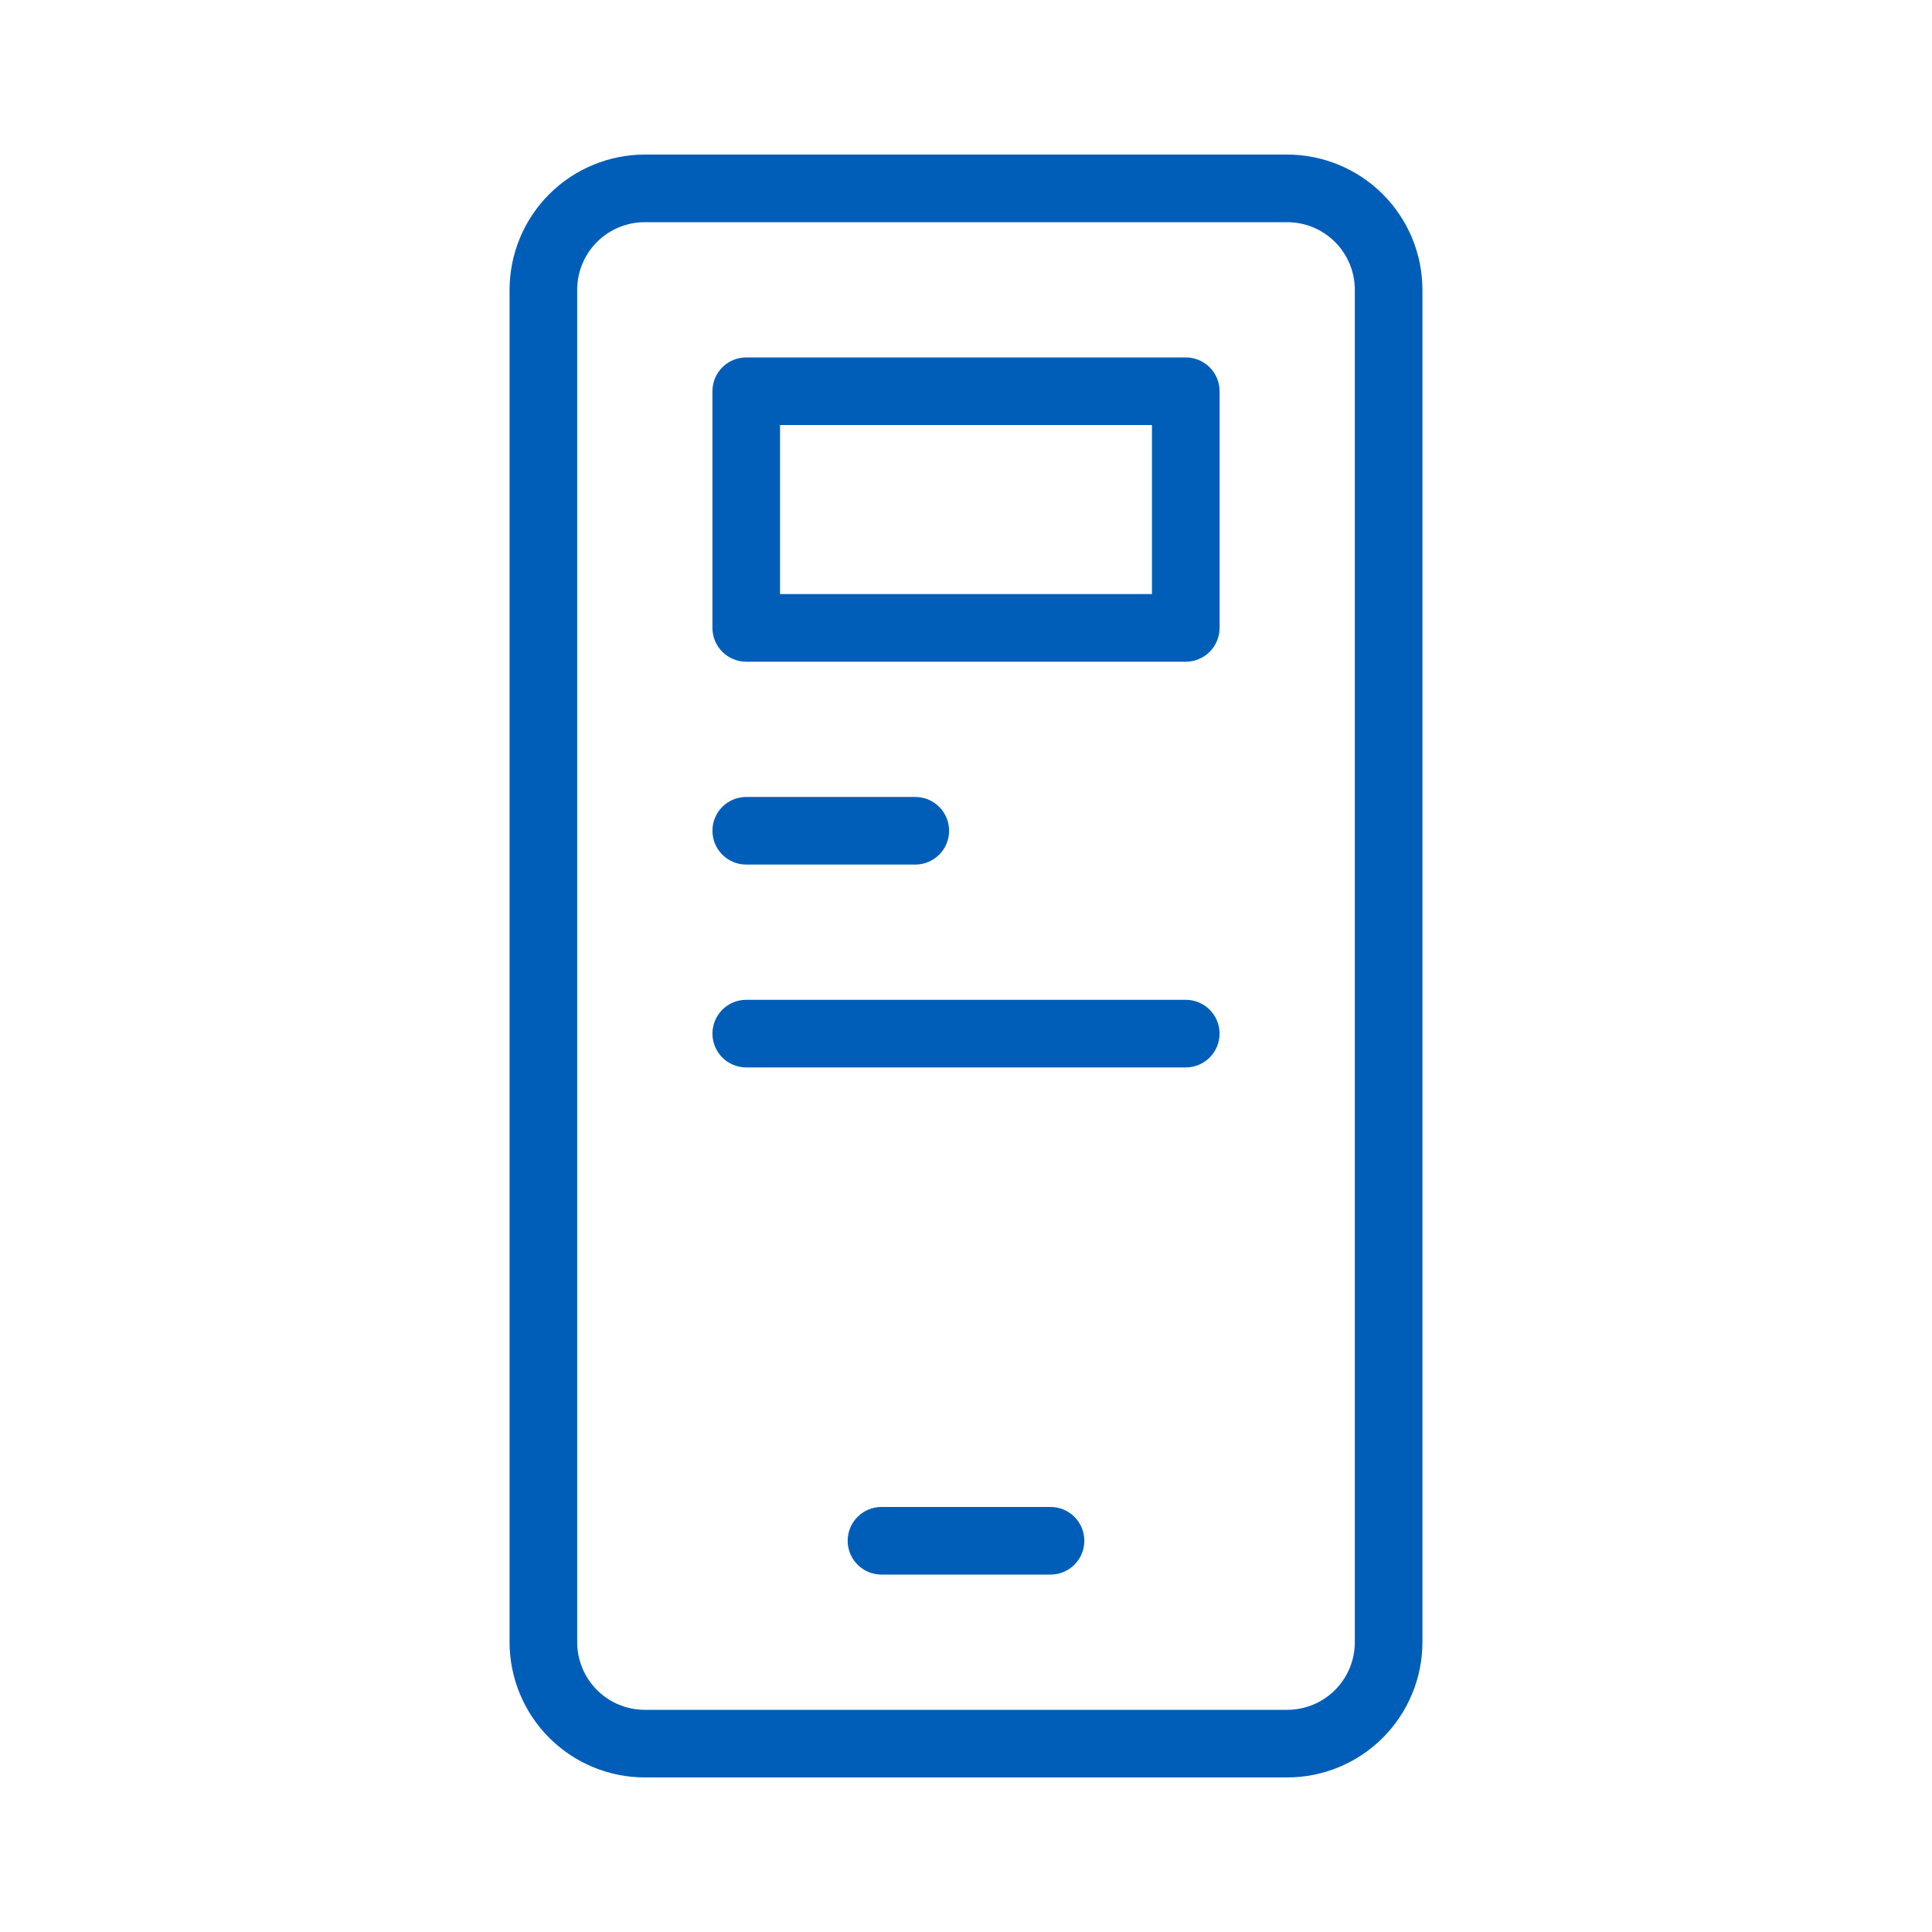 <svg width="96" height="96" viewBox="0 0 96 96" fill="none" xmlns="http://www.w3.org/2000/svg">
<path d="M63.96 88.32H32.04C30.258 88.319 28.55 87.61 27.29 86.35C26.03 85.09 25.322 83.382 25.32 81.6V14.4C25.322 12.618 26.03 10.91 27.29 9.65C28.55 8.39 30.258 7.682 32.04 7.68H63.96C65.742 7.682 67.45 8.39 68.71 9.65C69.97 10.91 70.678 12.618 70.68 14.4V81.6C70.678 83.382 69.97 85.09 68.71 86.35C67.45 87.61 65.742 88.319 63.96 88.32ZM32.04 11.04C31.599 11.04 31.162 11.127 30.754 11.296C30.346 11.465 29.976 11.712 29.664 12.024C29.352 12.336 29.105 12.707 28.936 13.114C28.767 13.522 28.68 13.959 28.68 14.4V81.6C28.68 82.041 28.767 82.478 28.936 82.886C29.105 83.294 29.352 83.664 29.664 83.976C29.976 84.288 30.346 84.536 30.754 84.704C31.162 84.873 31.599 84.96 32.04 84.96H63.96C64.851 84.96 65.706 84.606 66.336 83.976C66.966 83.346 67.32 82.491 67.32 81.6V14.4C67.32 13.509 66.966 12.654 66.336 12.024C65.706 11.394 64.851 11.04 63.96 11.04H32.04Z" fill="#005EB8"/>
<path d="M58.92 32.88H37.08C36.634 32.88 36.207 32.703 35.892 32.388C35.577 32.073 35.4 31.645 35.4 31.2V19.44C35.4 18.994 35.577 18.567 35.892 18.252C36.207 17.937 36.634 17.76 37.08 17.76H58.92C59.366 17.76 59.793 17.937 60.108 18.252C60.423 18.567 60.6 18.994 60.6 19.44V31.2C60.6 31.645 60.423 32.073 60.108 32.388C59.793 32.703 59.366 32.88 58.92 32.88ZM38.76 29.52H57.24V21.12H38.76V29.52Z" fill="#005EB8"/>
<path d="M45.48 42.96H37.08C36.634 42.96 36.207 42.783 35.892 42.468C35.577 42.153 35.4 41.726 35.4 41.28C35.4 40.835 35.577 40.407 35.892 40.092C36.207 39.777 36.634 39.6 37.08 39.6H45.48C45.926 39.6 46.353 39.777 46.668 40.092C46.983 40.407 47.16 40.835 47.16 41.28C47.16 41.726 46.983 42.153 46.668 42.468C46.353 42.783 45.926 42.96 45.48 42.96Z" fill="#005EB8"/>
<path d="M58.92 53.04H37.08C36.859 53.04 36.641 52.997 36.437 52.912C36.233 52.828 36.048 52.704 35.892 52.548C35.736 52.392 35.612 52.207 35.528 52.003C35.443 51.799 35.4 51.581 35.4 51.36C35.4 51.14 35.443 50.921 35.528 50.717C35.612 50.513 35.736 50.328 35.892 50.172C36.048 50.016 36.233 49.892 36.437 49.808C36.641 49.724 36.859 49.68 37.08 49.68H58.92C59.366 49.68 59.793 49.857 60.108 50.172C60.423 50.487 60.6 50.915 60.6 51.36C60.6 51.806 60.423 52.233 60.108 52.548C59.793 52.863 59.366 53.04 58.92 53.04Z" fill="#005EB8"/>
<path d="M52.2 74.88H43.8C42.872 74.88 42.12 75.632 42.12 76.56C42.12 77.488 42.872 78.24 43.8 78.24H52.2C53.128 78.24 53.88 77.488 53.88 76.56C53.88 75.632 53.128 74.88 52.2 74.88Z" fill="#005EB8"/>
</svg>

